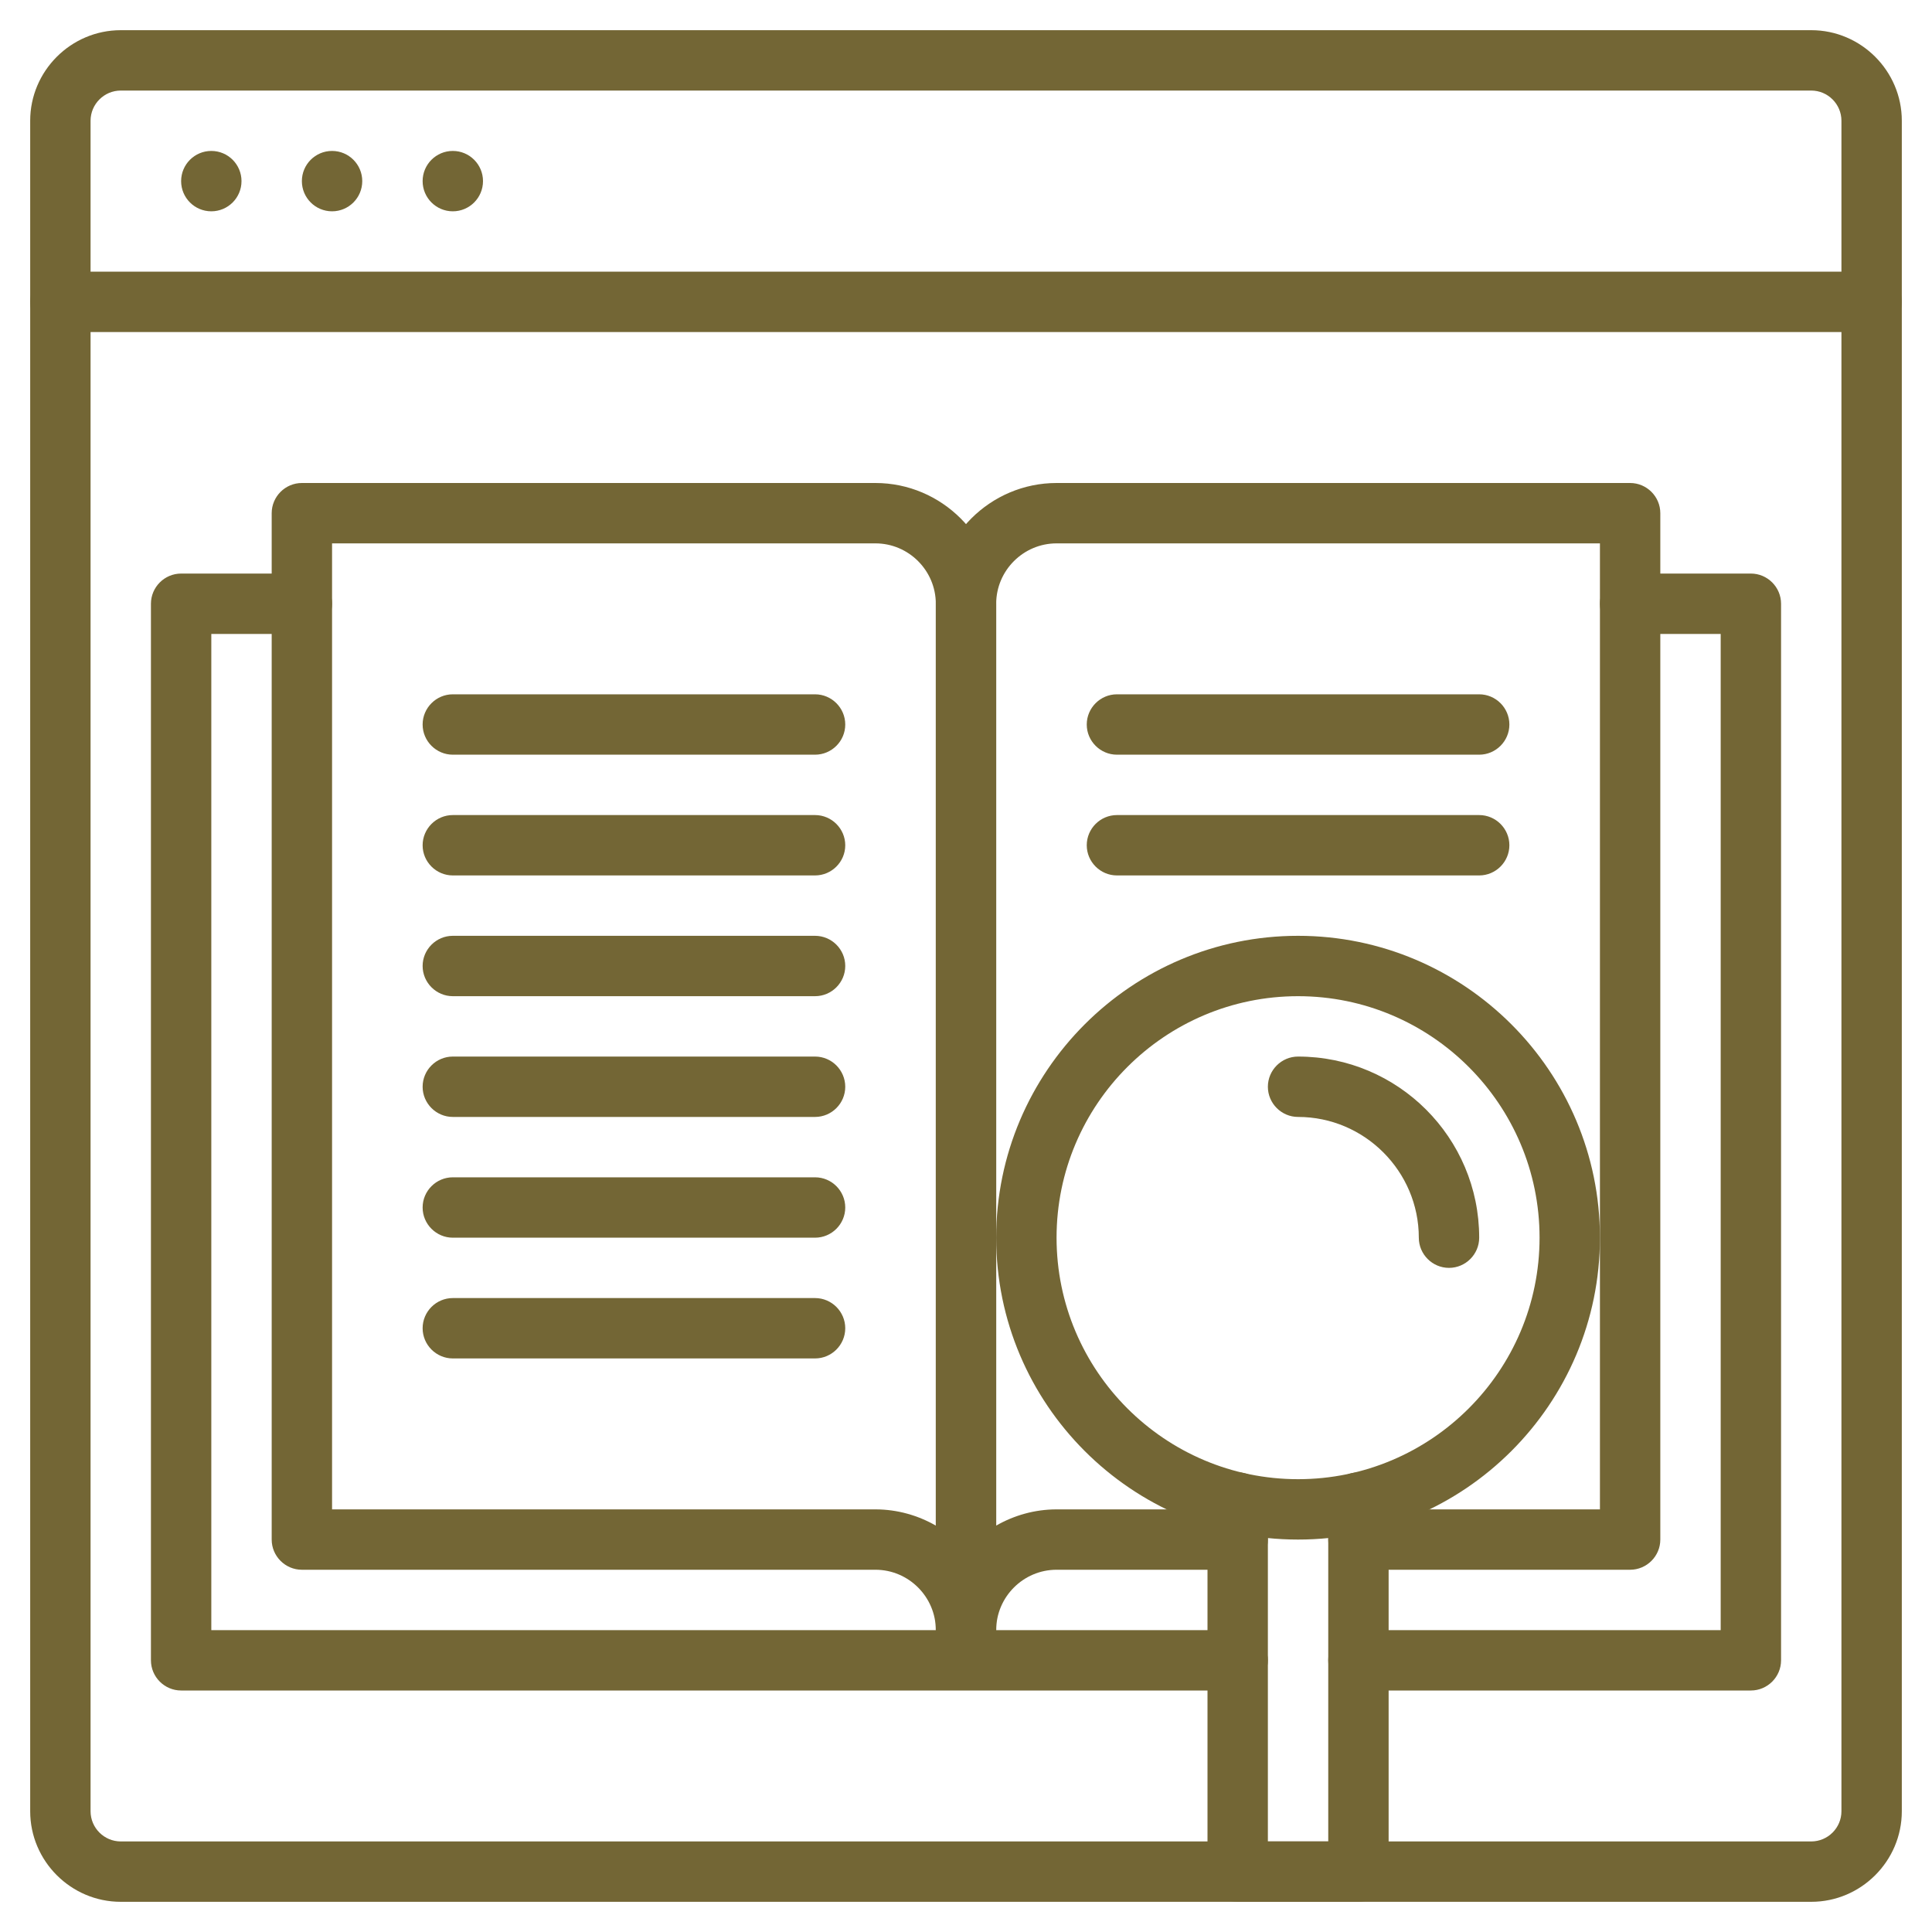 <?xml version="1.0" encoding="utf-8"?>
<!-- Generator: Adobe Illustrator 27.2.0, SVG Export Plug-In . SVG Version: 6.00 Build 0)  -->
<svg version="1.1" id="圖層_1" xmlns="http://www.w3.org/2000/svg" xmlns:xlink="http://www.w3.org/1999/xlink" x="0px" y="0px"
	 viewBox="0 0 512 512" style="enable-background:new 0 0 512 512;" xml:space="preserve">
<style type="text/css">
	.st0{fill:#736635;}
</style>
<g id="b">
	<g>
		<path class="st0" d="M480,504H32c-13.2,0-24-10.8-24-24V32C8,18.8,18.8,8,32,8h448c13.2,0,24,10.8,24,24v448
			C504,493.2,493.2,504,480,504z M32,24c-4.4,0-8,3.6-8,8v448c0,4.4,3.6,8,8,8h448c4.4,0,8-3.6,8-8V32c0-4.4-3.6-8-8-8H32z"/>
		<circle class="st0" cx="56" cy="48" r="8"/>
		<circle class="st0" cx="88" cy="48" r="8"/>
		<circle class="st0" cx="120" cy="48" r="8"/>
		<path class="st0" d="M464,448H360c-4.4,0-8-3.6-8-8s3.6-8,8-8h96V168h-24c-4.4,0-8-3.6-8-8s3.6-8,8-8h32c4.4,0,8,3.6,8,8v280
			C472,444.4,468.4,448,464,448z"/>
		<path class="st0" d="M328,448H48c-4.4,0-8-3.6-8-8V160c0-4.4,3.6-8,8-8h32c4.4,0,8,3.6,8,8s-3.6,8-8,8H56v264h272c4.4,0,8,3.6,8,8
			S332.4,448,328,448z"/>
		<g>
			<path class="st0" d="M392,232h-96c-4.4,0-8-3.6-8-8s3.6-8,8-8h96c4.4,0,8,3.6,8,8S396.4,232,392,232z"/>
			<path class="st0" d="M392,200h-96c-4.4,0-8-3.6-8-8s3.6-8,8-8h96c4.4,0,8,3.6,8,8S396.4,200,392,200z"/>
		</g>
		<g>
			<path class="st0" d="M216,232h-96c-4.4,0-8-3.6-8-8s3.6-8,8-8h96c4.4,0,8,3.6,8,8S220.4,232,216,232z"/>
			<path class="st0" d="M216,264h-96c-4.4,0-8-3.6-8-8s3.6-8,8-8h96c4.4,0,8,3.6,8,8C224,260.4,220.4,264,216,264z"/>
			<path class="st0" d="M216,200h-96c-4.4,0-8-3.6-8-8s3.6-8,8-8h96c4.4,0,8,3.6,8,8S220.4,200,216,200z"/>
		</g>
		<g>
			<path class="st0" d="M216,328h-96c-4.4,0-8-3.6-8-8s3.6-8,8-8h96c4.4,0,8,3.6,8,8S220.4,328,216,328z"/>
			<path class="st0" d="M216,360h-96c-4.4,0-8-3.6-8-8s3.6-8,8-8h96c4.4,0,8,3.6,8,8S220.4,360,216,360z"/>
			<path class="st0" d="M216,296h-96c-4.4,0-8-3.6-8-8s3.6-8,8-8h96c4.4,0,8,3.6,8,8S220.4,296,216,296z"/>
		</g>
		<g>
			<path class="st0" d="M360,504h-32c-4.4,0-8-3.6-8-8v-97.8c0-4.4,3.6-8,8-8s8,3.6,8,8V488h16v-89.8c0-4.4,3.6-8,8-8s8,3.6,8,8V496
				C368,500.4,364.4,504,360,504z"/>
			<path class="st0" d="M344,408c-44.1,0-80-35.9-80-80s35.9-80,80-80s80,35.9,80,80S388.1,408,344,408z M344,264
				c-35.3,0-64,28.7-64,64s28.7,64,64,64s64-28.7,64-64S379.3,264,344,264z"/>
			<path class="st0" d="M384,336c-4.4,0-8-3.6-8-8c0-17.6-14.4-32-32-32c-4.4,0-8-3.6-8-8s3.6-8,8-8c26.5,0,48,21.5,48,48
				C392,332.4,388.4,336,384,336z"/>
		</g>
		<path class="st0" d="M496,88H16c-4.4,0-8-3.6-8-8s3.6-8,8-8h480c4.4,0,8,3.6,8,8S500.4,88,496,88z"/>
		<path class="st0" d="M256,440c-4.4,0-8-3.6-8-8c0-8.8-7.2-16-16-16H80c-4.4,0-8-3.6-8-8V136c0-4.4,3.6-8,8-8h152
			c17.6,0,32,14.4,32,32v272C264,436.4,260.4,440,256,440z M88,400h144c5.8,0,11.3,1.6,16,4.3V160c0-8.8-7.2-16-16-16H88V400z"/>
		<path class="st0" d="M256,440c-4.4,0-8-3.6-8-8V160c0-17.6,14.4-32,32-32h152c4.4,0,8,3.6,8,8v272c0,4.4-3.6,8-8,8h-72
			c-4.4,0-8-3.6-8-8s3.6-8,8-8h64V144H280c-8.8,0-16,7.2-16,16v244.3c4.7-2.7,10.2-4.3,16-4.3h48c4.4,0,8,3.6,8,8s-3.6,8-8,8h-48
			c-8.8,0-16,7.2-16,16C264,436.4,260.4,440,256,440L256,440z"/>
	</g>
</g>
</svg>
